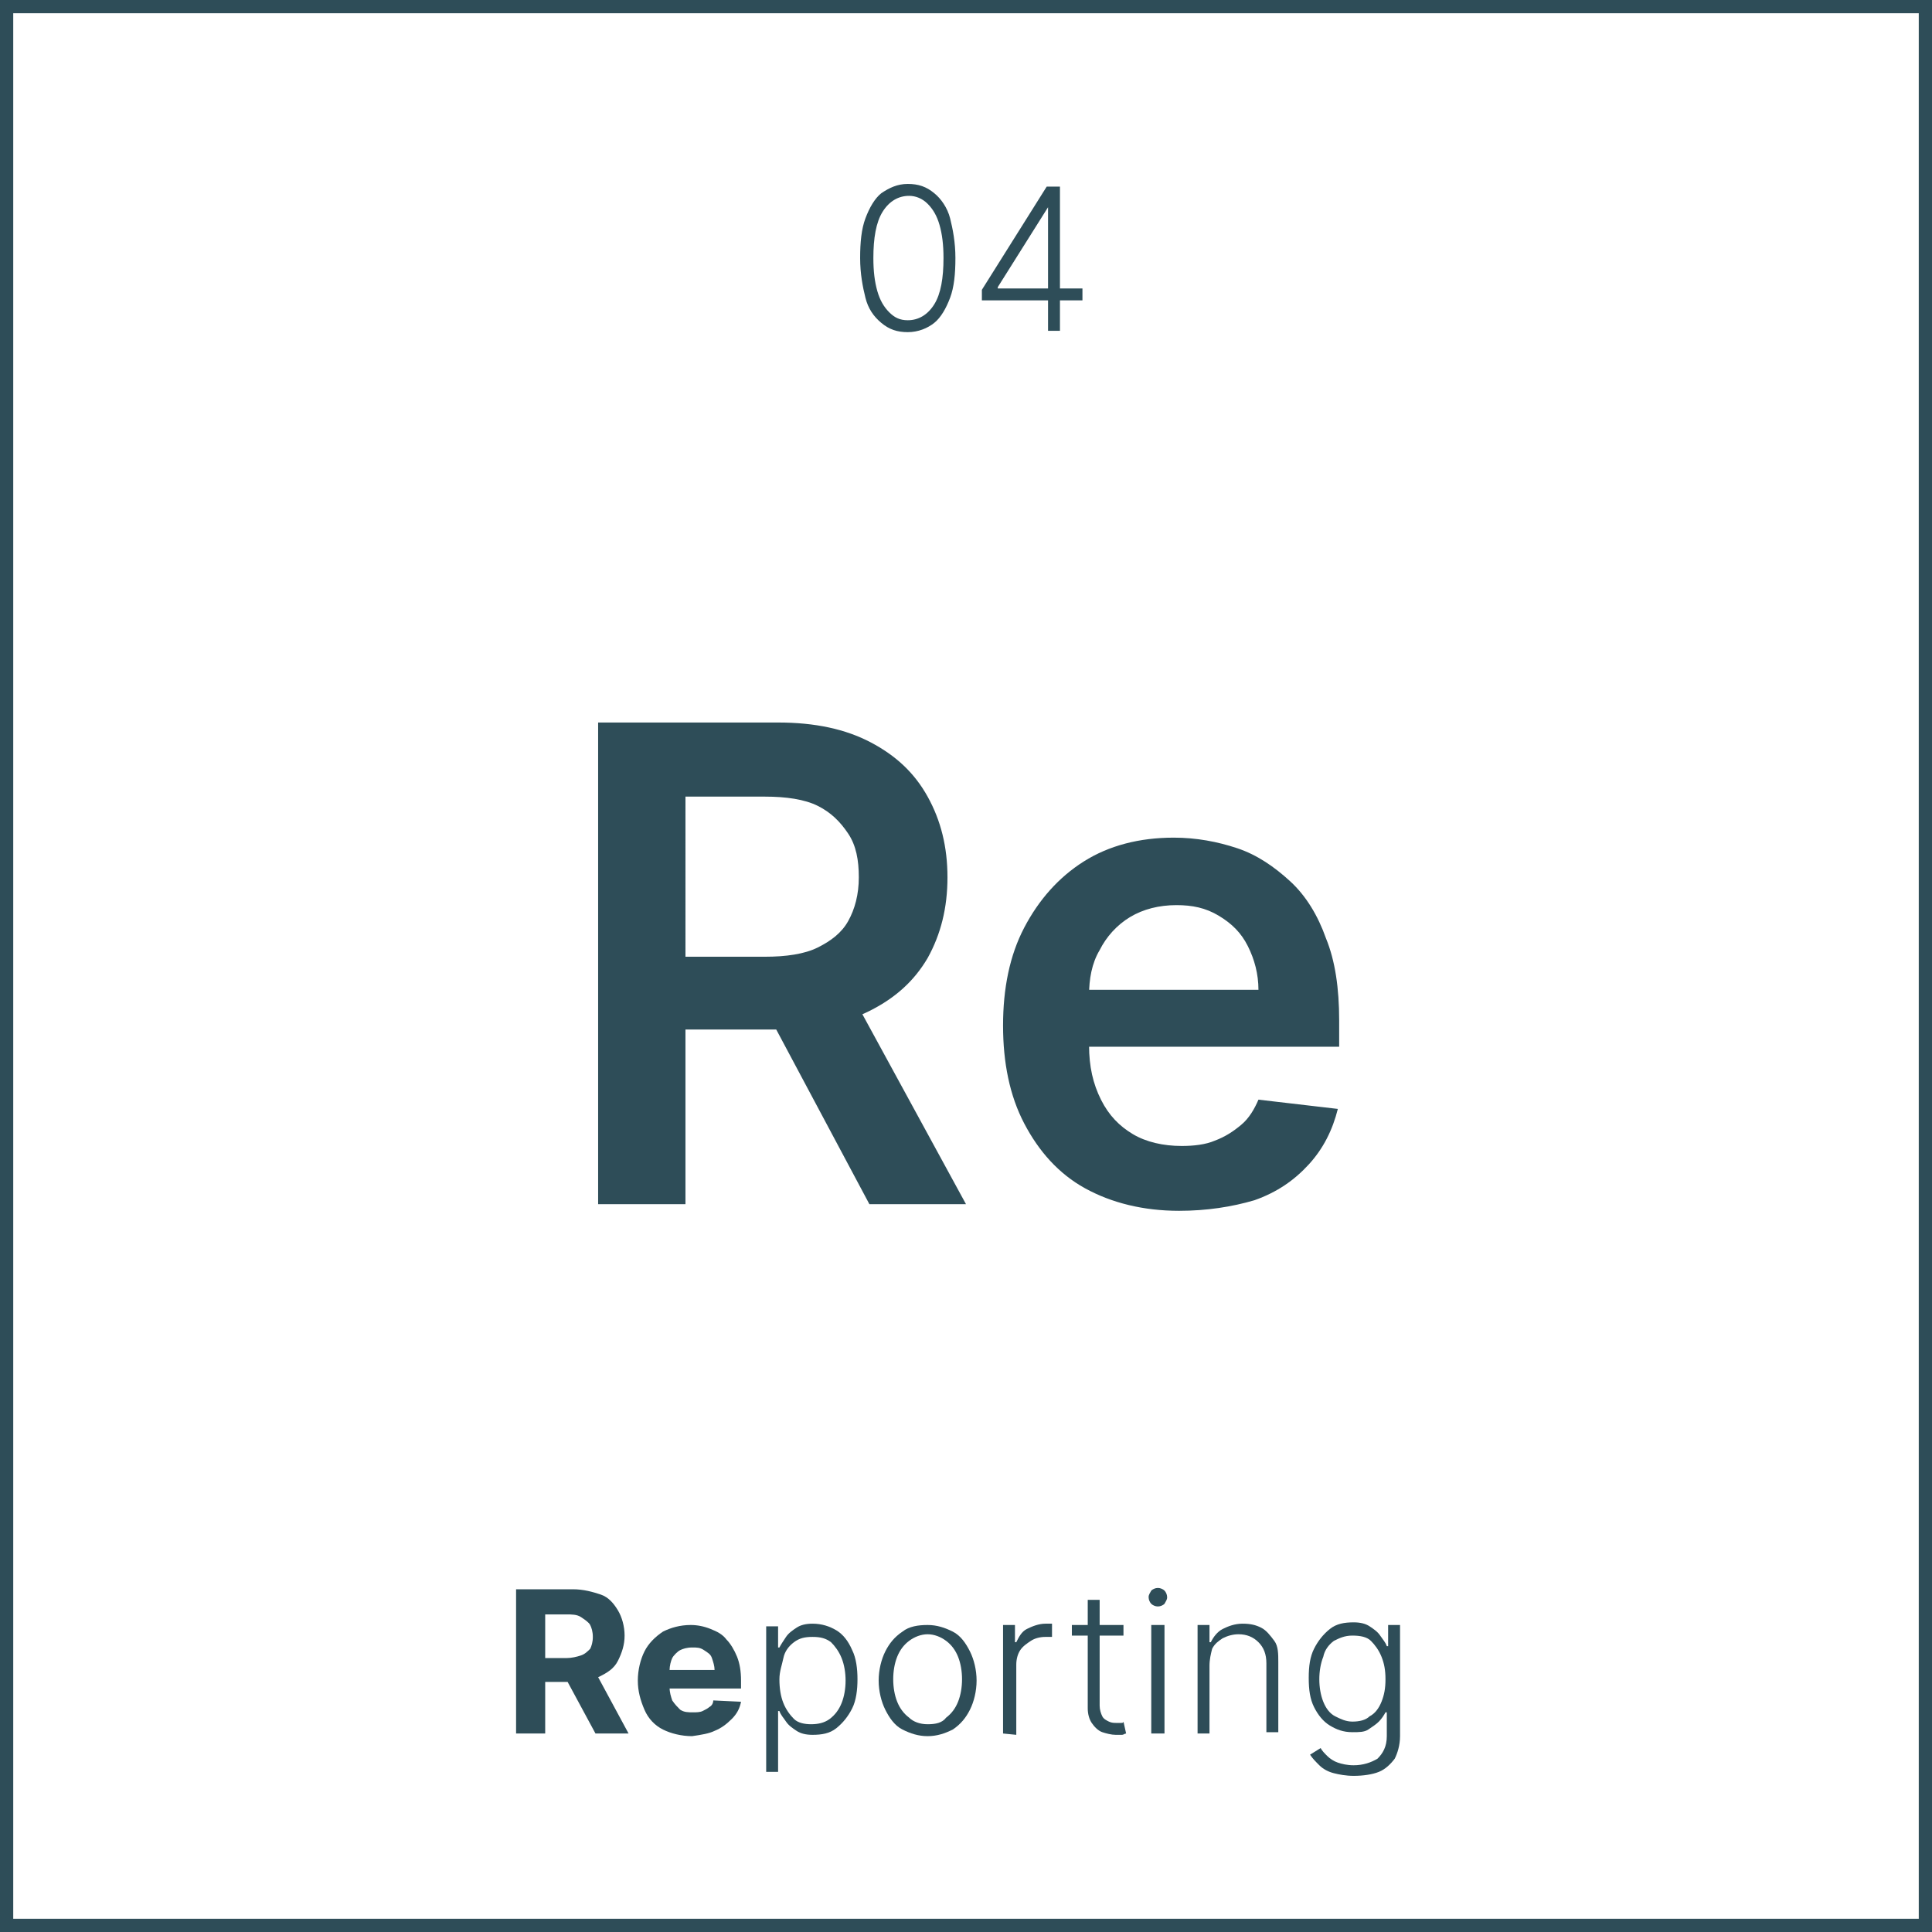 <?xml version="1.0" encoding="utf-8"?>
<!-- Generator: $$$/GeneralStr/196=Adobe Illustrator 27.6.0, SVG Export Plug-In . SVG Version: 6.00 Build 0)  -->
<svg version="1.1" id="Livello_1" xmlns="http://www.w3.org/2000/svg" xmlns:xlink="http://www.w3.org/1999/xlink" x="0px" y="0px"
	 viewBox="0 0 146 146" style="enable-background:new 0 0 146 146;" xml:space="preserve">
<style type="text/css">
	.st0{fill:none;}
	.st1{fill:#2E4D58;}
</style>
<g id="Raggruppa_386">
	<g id="Rettangolo_187">
		<rect class="st0" width="146" height="146"/>
		<path class="st1" d="M146,146H0V0h146V146z M1,145h144V1H1V145z"/>
	</g>
	<g id="Reporting">
		<g>
			<path class="st1" d="M39,131v-10.9h4.3c0.8,0,1.5,0.2,2.1,0.4s1,0.7,1.3,1.2s0.5,1.2,0.5,1.9s-0.2,1.3-0.5,1.9s-0.8,0.9-1.4,1.2
				c-0.6,0.3-1.3,0.4-2.1,0.4h-2.9v-1.8h2.5c0.4,0,0.8-0.1,1.1-0.2c0.3-0.1,0.5-0.3,0.7-0.5c0.1-0.2,0.2-0.5,0.2-0.9
				s-0.1-0.7-0.2-0.9c-0.1-0.2-0.4-0.4-0.7-0.6s-0.7-0.2-1.1-0.2h-1.6v9L39,131L39,131z M44.8,126l2.7,5H45l-2.7-5H44.8z"/>
			<path class="st1" d="M52.3,131.2c-0.8,0-1.6-0.2-2.2-0.5s-1.1-0.8-1.4-1.5s-0.5-1.4-0.5-2.2s0.2-1.6,0.5-2.2s0.8-1.1,1.4-1.5
				c0.6-0.3,1.3-0.5,2.1-0.5c0.5,0,1,0.1,1.5,0.3c0.5,0.2,0.9,0.4,1.2,0.8c0.3,0.3,0.6,0.8,0.8,1.3s0.3,1.1,0.3,1.8v0.6h-6.9v-1.4
				H54c0-0.3-0.1-0.6-0.2-0.9s-0.3-0.4-0.6-0.6s-0.5-0.2-0.9-0.2s-0.7,0.1-0.9,0.2s-0.5,0.4-0.6,0.6s-0.2,0.6-0.2,0.9v1.3
				c0,0.4,0.1,0.7,0.2,1c0.2,0.3,0.4,0.5,0.6,0.7c0.3,0.2,0.6,0.2,1,0.2c0.2,0,0.5,0,0.7-0.1s0.4-0.2,0.5-0.3
				c0.2-0.1,0.3-0.3,0.3-0.5l2.1,0.1c-0.1,0.5-0.3,0.9-0.7,1.3s-0.8,0.7-1.3,0.9C53.6,131,53,131.1,52.3,131.2L52.3,131.2z"/>
		</g>
		<g>
			<path class="st1" d="M57.9,134.1v-11.2h0.9v1.6h0.1c0.1-0.2,0.3-0.5,0.5-0.8c0.2-0.3,0.5-0.5,0.8-0.7s0.7-0.3,1.2-0.3
				c0.7,0,1.3,0.2,1.8,0.5c0.5,0.3,0.9,0.8,1.2,1.5c0.3,0.6,0.4,1.4,0.4,2.2s-0.1,1.6-0.4,2.2s-0.7,1.1-1.2,1.5
				c-0.5,0.4-1.1,0.5-1.8,0.5c-0.5,0-0.9-0.1-1.2-0.3s-0.6-0.4-0.8-0.7c-0.2-0.3-0.4-0.5-0.5-0.8h-0.1v4.6H57.9L57.9,134.1z
				 M58.9,126.9c0,0.7,0.1,1.3,0.3,1.8s0.5,0.9,0.8,1.2s0.8,0.4,1.3,0.4s1-0.1,1.4-0.4c0.4-0.3,0.7-0.7,0.9-1.2s0.3-1.1,0.3-1.7
				s-0.1-1.2-0.3-1.7c-0.2-0.5-0.5-0.9-0.8-1.2c-0.4-0.3-0.8-0.4-1.4-0.4s-1,0.1-1.4,0.4s-0.7,0.7-0.8,1.2S58.9,126.3,58.9,126.9
				L58.9,126.9z"/>
			<path class="st1" d="M70.1,131.2c-0.7,0-1.3-0.2-1.9-0.5s-1-0.9-1.3-1.5c-0.3-0.6-0.5-1.4-0.5-2.2s0.2-1.6,0.5-2.2
				c0.3-0.6,0.7-1.1,1.3-1.5c0.5-0.4,1.2-0.5,1.9-0.5s1.3,0.2,1.9,0.5s1,0.9,1.3,1.5c0.3,0.6,0.5,1.4,0.5,2.2s-0.2,1.6-0.5,2.2
				c-0.3,0.6-0.7,1.1-1.3,1.5C71.4,131,70.8,131.2,70.1,131.2z M70.1,130.3c0.6,0,1.1-0.1,1.4-0.5c0.4-0.3,0.7-0.7,0.9-1.2
				s0.3-1.1,0.3-1.7s-0.1-1.2-0.3-1.7c-0.2-0.5-0.5-0.9-0.9-1.2c-0.4-0.3-0.9-0.5-1.4-0.5s-1,0.2-1.4,0.5s-0.7,0.7-0.9,1.2
				c-0.2,0.5-0.3,1.1-0.3,1.7s0.1,1.2,0.3,1.7s0.5,0.9,0.9,1.2C69,130.1,69.5,130.3,70.1,130.3z"/>
			<path class="st1" d="M75.8,131v-8.2h0.9v1.3h0.1c0.2-0.4,0.4-0.8,0.8-1c0.4-0.2,0.9-0.4,1.4-0.4c0.1,0,0.2,0,0.3,0
				c0.1,0,0.2,0,0.2,0v1c0,0-0.1,0-0.2,0c-0.1,0-0.2,0-0.3,0c-0.4,0-0.8,0.1-1.1,0.3s-0.6,0.4-0.8,0.7c-0.2,0.3-0.3,0.7-0.3,1.1v5.3
				L75.8,131L75.8,131z"/>
			<path class="st1" d="M84.9,122.8v0.8H81v-0.8H84.9z M82.2,120.9h0.9v8c0,0.3,0.1,0.6,0.2,0.8s0.3,0.3,0.5,0.4s0.4,0.1,0.6,0.1
				c0.1,0,0.2,0,0.3,0s0.2,0,0.2-0.1l0.2,0.9c-0.1,0-0.2,0.1-0.3,0.1s-0.3,0-0.5,0c-0.3,0-0.7-0.1-1-0.2s-0.6-0.4-0.8-0.7
				s-0.3-0.7-0.3-1.1V120.9L82.2,120.9z"/>
			<path class="st1" d="M87.5,121.4c-0.2,0-0.4-0.1-0.5-0.2s-0.2-0.3-0.2-0.5s0.1-0.3,0.2-0.5c0.1-0.1,0.3-0.2,0.5-0.2
				s0.4,0.1,0.5,0.2s0.2,0.3,0.2,0.5s-0.1,0.3-0.2,0.5C87.9,121.3,87.7,121.4,87.5,121.4z M87,131v-8.2H88v8.2H87z"/>
			<path class="st1" d="M91.4,125.9v5.1h-0.9v-8.2h0.9v1.3h0.1c0.2-0.4,0.5-0.8,0.9-1s0.9-0.4,1.5-0.4c0.6,0,1,0.1,1.4,0.3
				c0.4,0.2,0.7,0.6,1,1s0.3,1,0.3,1.6v5.3h-0.9v-5.2c0-0.7-0.2-1.2-0.6-1.6c-0.4-0.4-0.9-0.6-1.5-0.6c-0.4,0-0.8,0.1-1.2,0.3
				c-0.3,0.2-0.6,0.4-0.8,0.8C91.5,125,91.4,125.4,91.4,125.9L91.4,125.9z"/>
			<path class="st1" d="M102.3,134.2c-0.6,0-1.1-0.1-1.5-0.2c-0.4-0.1-0.8-0.3-1.1-0.6s-0.5-0.5-0.7-0.8l0.8-0.5
				c0.1,0.2,0.3,0.4,0.5,0.6c0.2,0.2,0.5,0.4,0.8,0.5c0.3,0.1,0.7,0.2,1.2,0.2c0.7,0,1.3-0.2,1.8-0.5c0.4-0.4,0.7-0.9,0.7-1.7v-1.8
				h-0.1c-0.1,0.2-0.3,0.5-0.5,0.7s-0.5,0.4-0.8,0.6s-0.7,0.2-1.2,0.2c-0.7,0-1.2-0.2-1.7-0.5c-0.5-0.3-0.9-0.8-1.2-1.4
				s-0.4-1.3-0.4-2.2s0.1-1.6,0.4-2.2c0.3-0.6,0.7-1.1,1.2-1.5s1.1-0.5,1.8-0.5c0.5,0,0.9,0.1,1.2,0.3c0.3,0.2,0.6,0.4,0.8,0.7
				c0.2,0.3,0.4,0.5,0.5,0.8h0.1v-1.6h0.9v8.4c0,0.7-0.2,1.3-0.4,1.7c-0.3,0.4-0.7,0.8-1.2,1S103,134.2,102.3,134.2L102.3,134.2z
				 M102.2,130.1c0.5,0,1-0.1,1.3-0.4c0.4-0.2,0.7-0.6,0.9-1.1c0.2-0.5,0.3-1,0.3-1.7s-0.1-1.2-0.3-1.7s-0.5-0.9-0.8-1.2
				s-0.8-0.4-1.4-0.4s-1,0.2-1.4,0.4c-0.4,0.3-0.7,0.7-0.8,1.2c-0.2,0.5-0.3,1.1-0.3,1.7s0.1,1.2,0.3,1.7s0.5,0.9,0.9,1.1
				C101.3,129.9,101.7,130.1,102.2,130.1L102.2,130.1z"/>
		</g>
	</g>
	<g id="Re">
		<g>
			<path class="st1" d="M45.2,91V54.6h13.6c2.8,0,5.1,0.5,7,1.5c1.9,1,3.3,2.3,4.3,4.1s1.5,3.8,1.5,6.1s-0.5,4.3-1.5,6.1
				c-1,1.7-2.4,3-4.4,4s-4.3,1.4-7.1,1.4H49v-5.5h8.8c1.6,0,3-0.2,4-0.7c1-0.5,1.8-1.1,2.3-2c0.5-0.9,0.8-2,0.8-3.3
				s-0.2-2.4-0.8-3.3s-1.3-1.6-2.3-2.1c-1-0.5-2.4-0.7-4-0.7h-6V91L45.2,91L45.2,91z M64,74.5L73,91h-7.3l-8.8-16.5
				C56.8,74.5,64,74.5,64,74.5z"/>
			<path class="st1" d="M89.1,91.5c-2.7,0-5.1-0.6-7.1-1.7c-2-1.1-3.5-2.8-4.6-4.9c-1.1-2.1-1.6-4.6-1.6-7.4s0.5-5.3,1.6-7.4
				c1.1-2.1,2.6-3.8,4.5-5c1.9-1.2,4.2-1.8,6.8-1.8c1.7,0,3.3,0.3,4.8,0.8c1.5,0.5,2.8,1.4,4,2.5s2.1,2.6,2.7,4.3
				c0.7,1.7,1,3.8,1,6.2v2H78.9v-4.3h16.2c0-1.2-0.3-2.3-0.8-3.3c-0.5-1-1.2-1.7-2.2-2.3s-2-0.8-3.2-0.8c-1.3,0-2.5,0.3-3.5,0.9
				s-1.8,1.5-2.3,2.5c-0.6,1-0.8,2.2-0.8,3.4V79c0,1.6,0.3,2.9,0.9,4.1s1.4,2,2.4,2.6c1,0.6,2.3,0.9,3.7,0.9c0.9,0,1.8-0.1,2.5-0.4
				c0.8-0.3,1.4-0.7,2-1.2s1-1.2,1.3-1.9l6,0.7c-0.4,1.6-1.1,3-2.2,4.2s-2.4,2.1-4.1,2.7C93.1,91.2,91.2,91.5,89.1,91.5L89.1,91.5z"
				/>
		</g>
	</g>
</g>
<g id="_04">
	<g>
		<path class="st1" d="M68.6,25.1c-0.8,0-1.4-0.2-2-0.7s-1-1.1-1.2-1.9s-0.4-1.8-0.4-3s0.1-2.2,0.4-3c0.3-0.8,0.7-1.5,1.2-1.9
			c0.6-0.4,1.2-0.7,2-0.7s1.4,0.2,2,0.7c0.5,0.4,1,1.1,1.2,1.9s0.4,1.8,0.4,3s-0.1,2.2-0.4,3s-0.7,1.5-1.2,1.9S69.4,25.1,68.6,25.1z
			 M68.6,24.2c0.8,0,1.5-0.4,2-1.2s0.7-2,0.7-3.5c0-1-0.1-1.8-0.3-2.5s-0.5-1.2-0.9-1.6c-0.4-0.4-0.9-0.6-1.4-0.6
			c-0.8,0-1.5,0.4-2,1.2c-0.5,0.8-0.7,2-0.7,3.5c0,1,0.1,1.8,0.3,2.5s0.5,1.2,0.9,1.6S68,24.2,68.6,24.2L68.6,24.2z"/>
		<path class="st1" d="M74.2,22.7v-0.8l4.9-7.8h0.6v1.4h-0.4l-3.9,6.2v0.1h6.4v0.9L74.2,22.7L74.2,22.7z M79.2,25V14.1h0.9V25H79.2z
			"/>
	</g>
</g>
</svg>
